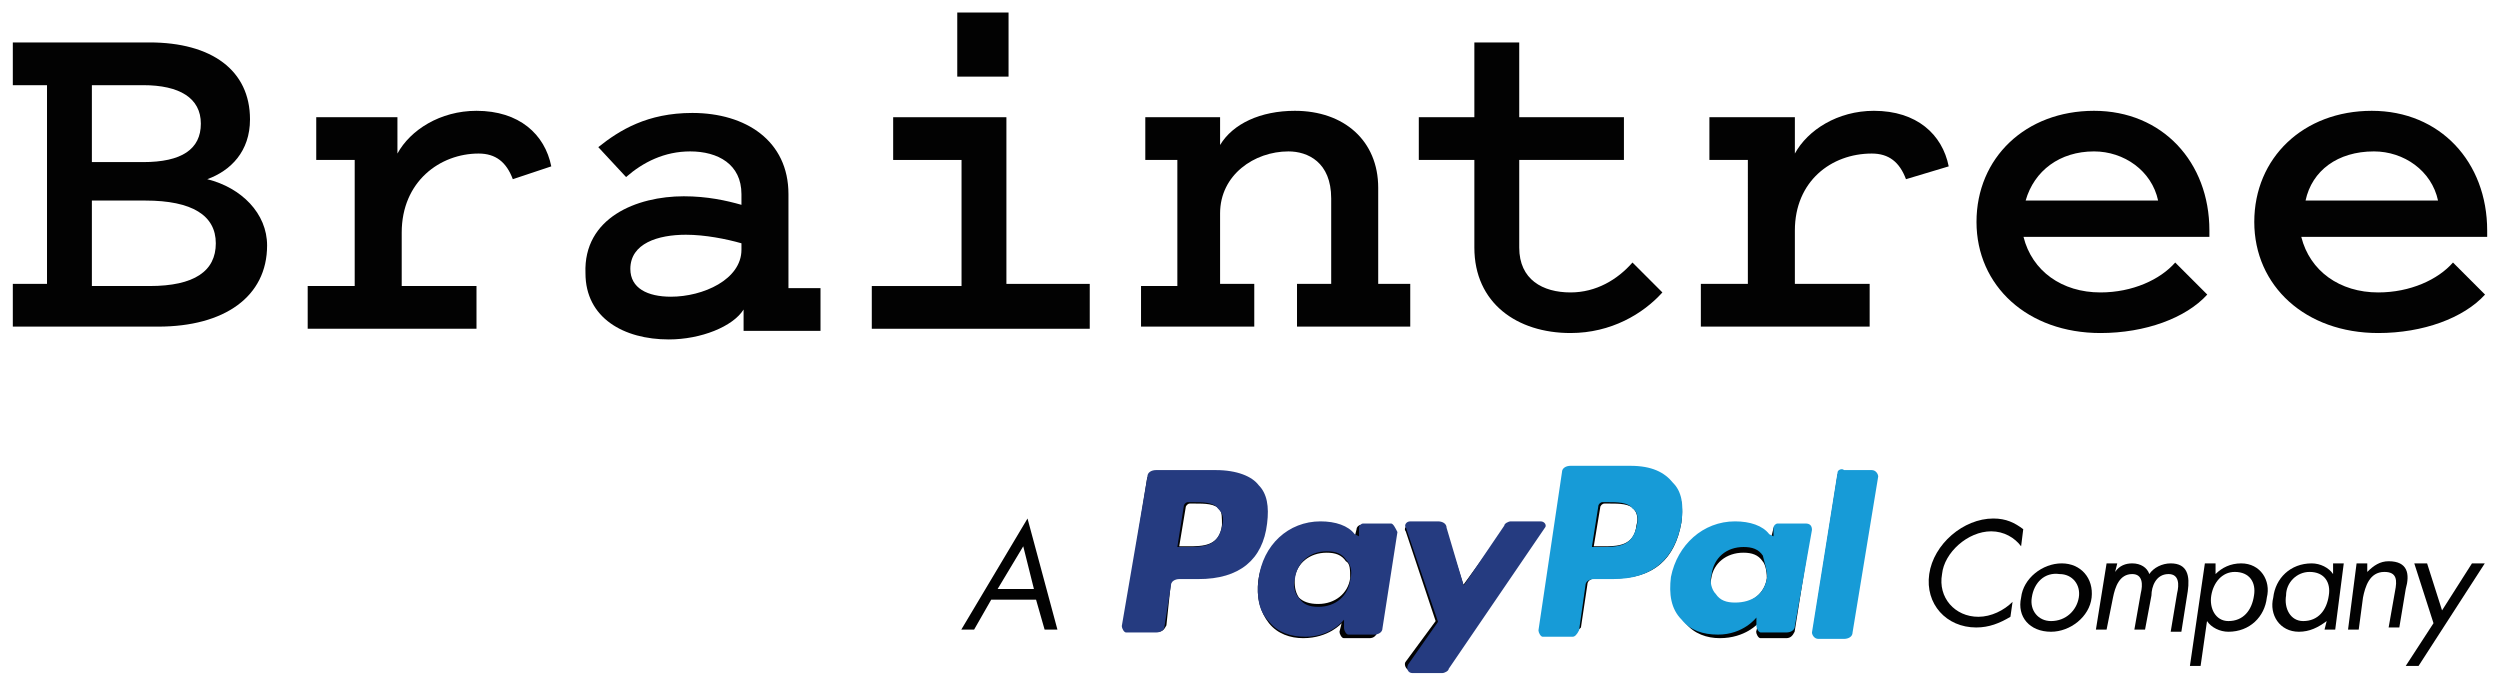 <?xml version="1.0" encoding="utf-8"?>
<!-- Generator: Adobe Illustrator 20.1.0, SVG Export Plug-In . SVG Version: 6.00 Build 0)  -->
<svg version="1.1" id="Layer_1" xmlns:sketch="http://www.bohemiancoding.com/sketch/ns"
	 xmlns="http://www.w3.org/2000/svg" xmlns:xlink="http://www.w3.org/1999/xlink" x="0px" y="0px" viewBox="0 0 117 32"
	 style="enable-background:new 0 0 117 32;" xml:space="preserve">
<style type="text/css">
	.st0{fill:#020202;}
	.st1{fill:#253B80;}
	.st2{fill:#179BD7;}
</style>
<title>Group + Group</title>
<desc>Created with Sketch.</desc>
<g id="Page-1" sketch:type="MSPage">
	<g id="Group-_x2B_-Group" sketch:type="MSLayerGroup">
		<g id="Group" transform="translate(44.588, 21.366)" sketch:type="MSShapeGroup">
			<path id="Fill-1" class="st0" d="M1.8,6.7L1,8.1H0.4l3.1-5.2l1.4,5.2H4.3L3.9,6.7H1.8L1.8,6.7L1.8,6.7z M3.3,4.2l-1.2,2h1.7
				L3.3,4.2L3.3,4.2L3.3,4.2z"/>
			<path id="Fill-2" class="st0" d="M50,4.2c-0.3-0.4-0.8-0.7-1.4-0.7c-1.1,0-2.2,1-2.3,2c-0.2,1.1,0.6,2,1.7,2
				c0.6,0,1.2-0.3,1.6-0.7l-0.1,0.7c-0.5,0.3-1,0.5-1.6,0.5c-1.4,0-2.4-1.1-2.2-2.5c0.2-1.4,1.6-2.6,3-2.6c0.6,0,1,0.2,1.4,0.5
				L50,4.2"/>
			<path id="Fill-3" class="st0" d="M50,6.6c0.1-0.9,1-1.6,1.9-1.6c0.9,0,1.5,0.7,1.4,1.6c-0.1,0.9-1,1.6-1.9,1.6
				C50.4,8.2,49.8,7.5,50,6.6 M50.5,6.6c-0.1,0.6,0.3,1.1,0.9,1.1c0.7,0,1.2-0.5,1.3-1.1c0.1-0.6-0.3-1.1-0.9-1.1
				C51.1,5.4,50.6,5.9,50.5,6.6"/>
			<path id="Fill-4" class="st0" d="M54.4,5.4L54.4,5.4c0.2-0.3,0.5-0.4,0.8-0.4c0.4,0,0.7,0.2,0.8,0.5c0.2-0.3,0.6-0.5,1-0.5
				c0.8,0,0.9,0.6,0.8,1.3l-0.3,1.9H57l0.3-1.8c0.1-0.4,0.1-0.9-0.4-0.9c-0.6,0-0.8,0.6-0.8,1l-0.3,1.6h-0.5l0.3-1.7
				c0.1-0.4,0.1-0.9-0.4-0.9c-0.6,0-0.8,0.6-0.9,1.1L54,8.1h-0.5L54,5h0.5L54.4,5.4"/>
			<path id="Fill-5" class="st0" d="M59.1,5.5L59.1,5.5c0.3-0.3,0.7-0.5,1.2-0.5c0.9,0,1.4,0.8,1.2,1.6c-0.1,0.9-0.8,1.6-1.8,1.6
				c-0.4,0-0.8-0.2-1-0.5h0l-0.3,2.1h-0.5L58.6,5h0.5L59.1,5.5L59.1,5.5L59.1,5.5z M58.9,6.5c-0.1,0.6,0.2,1.2,0.8,1.2
				c0.7,0,1.1-0.5,1.2-1.2c0.1-0.6-0.2-1.1-0.9-1.1C59.4,5.4,59,5.9,58.9,6.5L58.9,6.5L58.9,6.5z"/>
			<path id="Fill-6" class="st0" d="M64.7,8.1h-0.5l0.1-0.4h0C63.9,8,63.5,8.2,63,8.2c-0.9,0-1.4-0.8-1.2-1.6
				c0.1-0.9,0.8-1.6,1.8-1.6c0.4,0,0.8,0.2,1,0.5h0L64.6,5h0.5L64.7,8.1L64.7,8.1L64.7,8.1z M62.4,6.5c-0.1,0.6,0.2,1.2,0.8,1.2
				c0.7,0,1.1-0.5,1.2-1.2c0.1-0.6-0.2-1.1-0.9-1.1C62.9,5.4,62.4,5.9,62.4,6.5L62.4,6.5L62.4,6.5z"/>
			<path id="Fill-7" class="st0" d="M66.2,5.4L66.2,5.4c0.3-0.3,0.6-0.5,1-0.5c0.9,0,1,0.6,0.8,1.3l-0.3,1.8h-0.5l0.3-1.7
				c0.1-0.5,0.1-0.9-0.5-0.9c-0.7,0-0.9,0.7-1,1.2l-0.2,1.5h-0.5L65.7,5h0.5L66.2,5.4"/>
			<path id="Fill-8" class="st0" d="M68.4,5H69l0.7,2.2L71.1,5h0.6l-3.1,4.8h-0.6l1.3-2L68.4,5"/>
			<path id="Fill-9" class="st0" d="M32,3.2c-0.1,1-0.9,1-1.6,1H30l0.3-1.8c0-0.1,0.1-0.2,0.2-0.2h0.2c0.5,0,1,0,1.2,0.3
				C32,2.6,32.1,2.9,32,3.2 M31.7,0.7H29c-0.2,0-0.3,0.1-0.4,0.3l-1.1,6.9c0,0.1,0.1,0.3,0.2,0.3h1.4c0.1,0,0.2-0.1,0.3-0.2l0.3-2
				c0-0.2,0.2-0.3,0.4-0.3h0.9c1.8,0,2.8-0.9,3.1-2.6c0.1-0.7,0-1.3-0.3-1.7C33.3,0.9,32.6,0.7,31.7,0.7"/>
			<path id="Fill-10" class="st0" d="M12.6,3.2c-0.1,1-0.9,1-1.6,1h-0.4l0.3-1.8c0-0.1,0.1-0.2,0.2-0.2h0.2c0.5,0,1,0,1.2,0.3
				C12.6,2.6,12.6,2.9,12.6,3.2 M12.3,0.7H9.5C9.3,0.7,9.2,0.8,9.1,1L8,7.9C8,8,8.1,8.2,8.3,8.2h1.3c0.2,0,0.3-0.1,0.4-0.3L10.2,6
				c0-0.2,0.2-0.3,0.4-0.3h0.9c1.8,0,2.8-0.9,3.1-2.6c0.1-0.7,0-1.3-0.3-1.7C13.9,0.9,13.2,0.7,12.3,0.7"/>
			<path id="Fill-11" class="st0" d="M18.6,5.7c-0.1,0.7-0.7,1.2-1.5,1.2c-0.4,0-0.7-0.1-0.9-0.3C16,6.3,16,6,16,5.7
				c0.1-0.7,0.7-1.2,1.5-1.2c0.4,0,0.7,0.1,0.9,0.4C18.6,5,18.6,5.3,18.6,5.7 M20.4,3.2h-1.3c-0.1,0-0.2,0.1-0.2,0.2l-0.1,0.4
				l-0.1-0.1c-0.3-0.4-0.9-0.5-1.5-0.5c-1.4,0-2.7,1.1-2.9,2.6c-0.1,0.8,0.1,1.5,0.5,2c0.4,0.5,1,0.7,1.6,0.7c1.2,0,1.8-0.7,1.8-0.7
				l-0.1,0.4c0,0.1,0.1,0.3,0.2,0.3h1.2c0.2,0,0.3-0.1,0.4-0.3l0.7-4.4C20.7,3.3,20.5,3.2,20.4,3.2"/>
			<path id="Fill-12" class="st0" d="M38.1,5.7c-0.1,0.7-0.7,1.2-1.5,1.2c-0.4,0-0.7-0.1-0.9-0.3c-0.2-0.2-0.3-0.5-0.2-0.9
				c0.1-0.7,0.7-1.2,1.5-1.2c0.4,0,0.7,0.1,0.9,0.4C38,5,38.1,5.3,38.1,5.7 M39.9,3.2h-1.3c-0.1,0-0.2,0.1-0.2,0.2l-0.1,0.4
				l-0.1-0.1c-0.3-0.4-0.9-0.5-1.5-0.5c-1.4,0-2.7,1.1-2.9,2.6c-0.1,0.8,0.1,1.5,0.5,2c0.4,0.5,1,0.7,1.6,0.7c1.2,0,1.8-0.7,1.8-0.7
				l-0.1,0.4c0,0.1,0.1,0.3,0.2,0.3H39c0.2,0,0.3-0.1,0.4-0.3l0.7-4.4C40.1,3.3,40,3.2,39.9,3.2"/>
			<path id="Fill-13" class="st0" d="M27.4,3.2h-1.3c-0.1,0-0.2,0.1-0.3,0.2L23.9,6l-0.8-2.5c0-0.2-0.2-0.3-0.4-0.3h-1.3
				c-0.2,0-0.3,0.2-0.2,0.3l1.4,4.2l-1.4,1.9c-0.1,0.1,0,0.4,0.2,0.4h1.3c0.1,0,0.2-0.1,0.3-0.2l4.4-6.2C27.7,3.4,27.6,3.2,27.4,3.2
				"/>
			<path id="Fill-14" class="st0" d="M41.4,0.9l-1.1,7c0,0.1,0.1,0.3,0.2,0.3h1.1C41.8,8.2,42,8,42,7.9L43.1,1
				c0-0.1-0.1-0.3-0.2-0.3h-1.3C41.5,0.7,41.4,0.8,41.4,0.9"/>
		</g>
		<g id="Group_1_" transform="translate(0, 0.186)" sketch:type="MSShapeGroup">
			<path id="Fill-15" class="st0" d="M0.6,15.1v-2h1.6V3.8H0.6v-2h6.4c2.9,0,4.7,1.3,4.7,3.6c0,1.5-0.9,2.4-2,2.8
				c1.6,0.4,2.8,1.6,2.8,3.1c0,2.4-2,3.8-5.1,3.8H0.6L0.6,15.1L0.6,15.1z M4.3,3.8v3.6h2.4c1.8,0,2.7-0.6,2.7-1.8
				c0-1.2-1-1.8-2.7-1.8H4.3L4.3,3.8L4.3,3.8z M4.3,13.2h2.7c2.1,0,3.1-0.7,3.1-2c0-1.3-1.1-2-3.3-2H4.3V13.2L4.3,13.2L4.3,13.2z"/>
			<path id="Fill-16" class="st0" d="M24,8.2C23.7,7.4,23.2,7,22.4,7c-1.8,0-3.6,1.3-3.6,3.7v2.5h3.5v2h-7.9v-2h2.2V7.3h-1.8v-2h3.8
				V7c0.6-1.1,2-2,3.7-2c2,0,3.2,1.1,3.5,2.6L24,8.2"/>
			<path id="Fill-17" class="st0" d="M34.7,9.4V8.9c0-1.4-1.1-2-2.4-2c-1.2,0-2.2,0.5-3,1.2L28,6.7c1-0.8,2.3-1.6,4.4-1.6
				c2.5,0,4.5,1.3,4.5,3.8v4.4h1.5v2h-3.6v-1c-0.5,0.8-2,1.4-3.5,1.4c-2.1,0-3.9-1-3.9-3.1C27.3,10,29.8,9,32,9
				C33.1,9,34,9.2,34.7,9.4 M34.7,11.2c-0.7-0.2-1.7-0.4-2.6-0.4c-1.3,0-2.6,0.4-2.6,1.6c0,0.9,0.8,1.3,1.9,1.3
				c1.5,0,3.3-0.8,3.3-2.2V11.2"/>
			<path id="Fill-18" class="st0" d="M51,13.2v2H40.8v-2H45V7.3h-3.2v-2h5.3v7.8H51L51,13.2L51,13.2z M44.8,0.4h2.4v3h-2.4V0.4
				L44.8,0.4z"/>
			<path id="Fill-19" class="st0" d="M53.6,13.2h1.5V7.3h-1.5v-2h3.5v1.3c0.6-1,1.9-1.6,3.5-1.6c2.3,0,3.9,1.4,3.9,3.6v4.5h1.5v2
				h-5.3v-2h1.6v-4c0-1.7-1.1-2.2-2-2.2c-1.6,0-3.2,1.1-3.2,2.9v3.3h1.6v2h-5.3V13.2"/>
			<path id="Fill-20" class="st0" d="M69,7.3h-2.6v-2H69V1.8h2.1v3.5H76v2h-4.9v4.1c0,1.5,1.1,2.1,2.4,2.1c1.2,0,2.2-0.6,2.9-1.4
				l1.4,1.4c-0.9,1-2.4,1.9-4.3,1.9c-2.5,0-4.5-1.4-4.5-4V7.3"/>
			<path id="Fill-21" class="st0" d="M89.2,8.2C88.9,7.4,88.4,7,87.6,7C85.7,7,84,8.3,84,10.6v2.5h3.5v2h-7.9v-2h2.2V7.3h-1.8v-2H84
				V7c0.6-1.1,2-2,3.7-2c2,0,3.2,1.1,3.5,2.6L89.2,8.2"/>
			<path id="Fill-22" class="st0" d="M103.3,13.6c-1,1.1-2.9,1.8-5,1.8c-3.4,0-5.8-2.2-5.8-5.2S94.8,5,98,5c3.2,0,5.4,2.4,5.4,5.6
				v0.3h-8.7c0.4,1.6,1.8,2.6,3.6,2.6c1.5,0,2.8-0.6,3.5-1.4L103.3,13.6L103.3,13.6L103.3,13.6z M94.8,9.2h6.2
				c-0.3-1.4-1.6-2.3-3-2.3C96.4,6.9,95.2,7.8,94.8,9.2L94.8,9.2L94.8,9.2z"/>
			<path id="Fill-23" class="st0" d="M116.3,13.6c-1,1.1-2.9,1.8-5,1.8c-3.4,0-5.8-2.2-5.8-5.2s2.3-5.2,5.5-5.2
				c3.2,0,5.4,2.4,5.4,5.6v0.3h-8.7c0.4,1.6,1.8,2.6,3.6,2.6c1.5,0,2.8-0.6,3.5-1.4L116.3,13.6L116.3,13.6L116.3,13.6z M107.9,9.2
				h6.2c-0.3-1.4-1.6-2.3-3-2.3C109.4,6.9,108.2,7.8,107.9,9.2L107.9,9.2L107.9,9.2z"/>
		</g>
	</g>
</g>
<path class="st1" d="M56.9,22h-2.8c-0.2,0-0.4,0.1-0.4,0.3l-1.2,7c0,0.1,0.1,0.3,0.2,0.3h1.4c0.2,0,0.4-0.1,0.4-0.3l0.3-1.9
	c0-0.2,0.2-0.3,0.4-0.3h0.9c1.9,0,3-0.9,3.2-2.6c0.1-0.8,0-1.4-0.4-1.8C58.6,22.3,57.9,22,56.9,22z M57.2,24.6c-0.2,1-0.9,1-1.7,1
	h-0.4l0.3-1.9c0-0.1,0.1-0.2,0.2-0.2h0.2c0.5,0,1,0,1.2,0.3C57.2,24,57.3,24.2,57.2,24.6z"/>
<path class="st1" d="M65.1,24.5h-1.3c-0.1,0-0.2,0.1-0.2,0.2l0,0.4L63.4,25c-0.3-0.4-0.9-0.6-1.6-0.6c-1.5,0-2.7,1.1-2.9,2.7
	c-0.1,0.8,0,1.5,0.5,2c0.4,0.5,1,0.7,1.7,0.7c1.2,0,1.8-0.8,1.8-0.8l0,0.4c0,0.1,0.1,0.3,0.2,0.3h1.2c0.2,0,0.4-0.1,0.4-0.3l0.7-4.5
	C65.3,24.7,65.2,24.5,65.1,24.5z M63.2,27.1c-0.1,0.8-0.7,1.3-1.5,1.3c-0.4,0-0.7-0.1-0.9-0.4c-0.2-0.2-0.3-0.6-0.2-0.9
	c0.1-0.8,0.7-1.3,1.5-1.3c0.4,0,0.7,0.1,0.9,0.4C63.2,26.4,63.3,26.7,63.2,27.1z"/>
<path class="st1" d="M72.1,24.4h-1.4c-0.1,0-0.3,0.1-0.3,0.2l-1.9,2.8l-0.8-2.7c0-0.2-0.2-0.3-0.4-0.3H66c-0.2,0-0.3,0.2-0.2,0.3
	l1.5,4.4l-1.4,2c-0.1,0.2,0,0.4,0.2,0.4h1.4c0.1,0,0.3-0.1,0.3-0.2l4.5-6.6C72.4,24.6,72.3,24.4,72.1,24.4z"/>
<path class="st2" d="M76.3,21.8h-2.8c-0.2,0-0.4,0.1-0.4,0.3L72,29.5c0,0.1,0.1,0.3,0.2,0.3h1.4c0.1,0,0.2-0.1,0.3-0.3l0.3-2.1
	c0-0.2,0.2-0.3,0.4-0.3h0.9c1.8,0,2.9-0.9,3.2-2.7c0.1-0.8,0-1.4-0.4-1.8C77.9,22.1,77.3,21.8,76.3,21.8z M76.6,24.6
	c-0.2,1-0.9,1-1.7,1h-0.4l0.3-1.9c0-0.1,0.1-0.2,0.2-0.2h0.2c0.5,0,1,0,1.2,0.3C76.6,23.9,76.7,24.2,76.6,24.6z"/>
<path class="st2" d="M84.5,24.5h-1.3c-0.1,0-0.2,0.1-0.2,0.2l0,0.4L82.8,25c-0.3-0.4-0.9-0.6-1.6-0.6c-1.5,0-2.7,1.1-3,2.6
	c-0.1,0.8,0,1.5,0.5,2c0.4,0.5,1,0.7,1.7,0.7c1.2,0,1.8-0.8,1.8-0.8l0,0.4c0,0.1,0.1,0.3,0.2,0.3h1.2c0.2,0,0.4-0.1,0.4-0.3l0.8-4.5
	C84.8,24.6,84.7,24.5,84.5,24.5z M82.7,27c-0.1,0.8-0.7,1.2-1.5,1.2c-0.4,0-0.7-0.1-0.9-0.4c-0.2-0.2-0.3-0.6-0.2-0.9
	c0.1-0.8,0.7-1.3,1.5-1.3c0.4,0,0.7,0.1,0.9,0.4C82.6,26.4,82.7,26.7,82.7,27z"/>
<path class="st2" d="M86,22.1l-1.2,7.5c0,0.1,0.1,0.3,0.3,0.3h1.2c0.2,0,0.4-0.1,0.4-0.3l1.2-7.3c0-0.1-0.1-0.3-0.3-0.3h-1.3
	C86.2,21.9,86,22,86,22.1z"/>
</svg>
